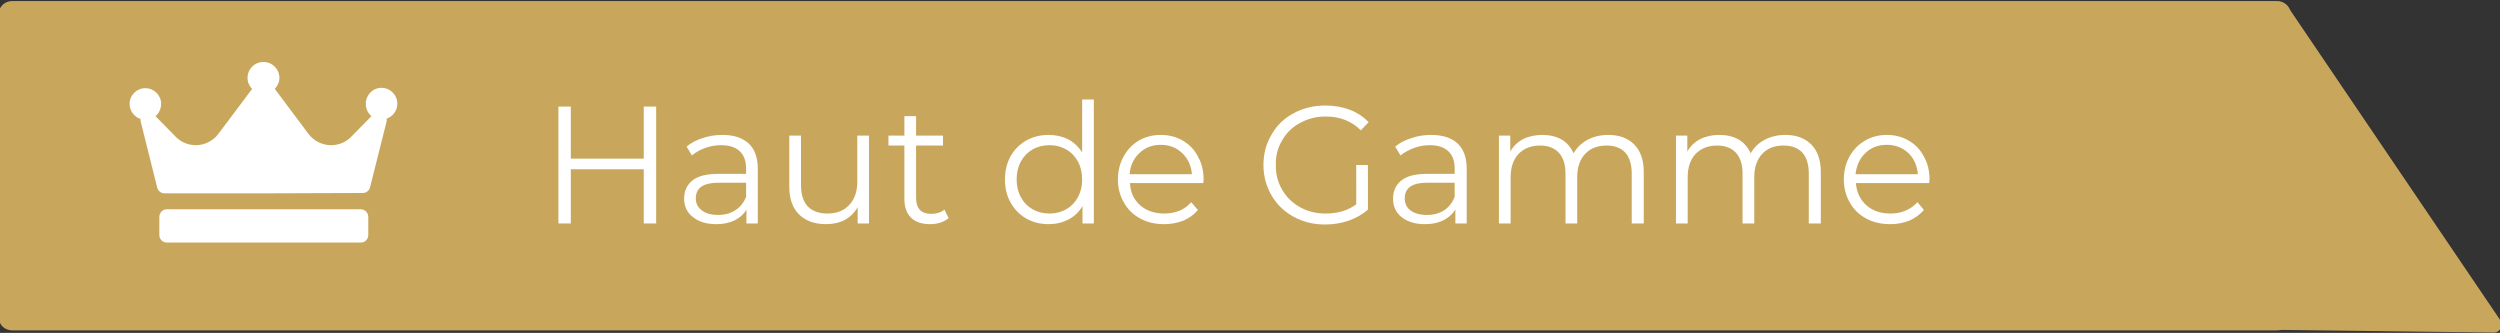<svg version="1.2" xmlns="http://www.w3.org/2000/svg" viewBox="0 0 706 94" width="706" height="94">
	<rect x="0" y="0" width="706" height="94" fill="#333333" stroke="none"/>
	<title>Haut de GammeGBR-svg</title>
	<defs>
		<clipPath clipPathUnits="userSpaceOnUse" id="cp1">
			<path d="m-0.39 0.3h647.25v93h-647.25z"/>
		</clipPath>
		<clipPath clipPathUnits="userSpaceOnUse" id="cp2">
			<path d="m595 1h112v93h-112z"/>
		</clipPath>
		<clipPath clipPathUnits="userSpaceOnUse" id="cp3">
			<path d="m733.82 47.12l-50.5 93.77-89.8-48.37 50.5-93.77z"/>
		</clipPath>
		<clipPath clipPathUnits="userSpaceOnUse" id="cp4">
			<path d="m36.5 17.49h75.75v51h-75.75z"/>
		</clipPath>
	</defs>
	<style>
		.s0 { fill: #c8a75d } 
		.s1 { fill: #ffffff } 
	</style>
	<g id="Clip-Path: Clip-Path" clip-path="url(#cp1)">
		<g id="Clip-Path">
			<g id="Layer">
				<path id="Layer" class="s0" d="m-0.4 89.5v-85.4c0-1 0.4-2 1.1-2.7 0.7-0.7 1.7-1.1 2.7-1.1h639.7c1 0 2 0.4 2.7 1.1 0.7 0.7 1.1 1.7 1.1 2.7v85.4c0 1-0.4 2-1.1 2.7-0.7 0.7-1.7 1.1-2.7 1.1h-639.7c-1 0-2-0.4-2.7-1.1-0.7-0.7-1.1-1.7-1.1-2.7z"/>
			</g>
		</g>
	</g>
	<g id="Clip-Path: Clip-Path" clip-path="url(#cp2)">
		<g id="Clip-Path">
			<g id="Layer">
				<g id="Clip-Path: Clip-Path" clip-path="url(#cp3)">
					<g id="Clip-Path">
						<g id="Layer">
							<path id="Layer" class="s0" d="m704.1 93.9l-106.1-1.3c-0.9 0-1.8-0.5-2.3-1.4-0.5-0.8-0.5-1.8-0.1-2.6l46.3-85.9c0.4-0.8 1.3-1.4 2.3-1.4 0.9-0.1 1.8 0.4 2.3 1.2l59.5 87.8c0.5 0.7 0.6 1.6 0.2 2.4-0.4 0.8-1.3 1.3-2.1 1.2z"/>
						</g>
					</g>
				</g>
			</g>
		</g>
	</g>
	<g id="Layer">
		<g id="Layer">
			<g id="Layer">
				<path id="Layer" class="s1" d="m185.3 30.1v33h-3.5v-15.3h-20.6v15.3h-3.5v-33h3.5v14.7h20.6v-14.7z"/>
			</g>
		</g>
	</g>
	<g id="Layer">
		<g id="Layer">
			<g id="Layer">
				<path id="Layer" fill-rule="evenodd" class="s1" d="m204 38.1q4.8 0 7.4 2.4 2.6 2.4 2.6 7.2v15.4h-3.2v-3.9q-1.1 1.9-3.3 3-2.2 1.1-5.2 1.1-4.2 0-6.6-2-2.5-1.9-2.5-5.2 0-3.2 2.3-5.1 2.3-1.9 7.3-1.9h7.9v-1.5q0-3.2-1.8-4.9-1.8-1.7-5.3-1.7-2.3 0-4.5 0.8-2.2 0.8-3.7 2.1l-1.5-2.5q1.9-1.6 4.5-2.4 2.6-0.9 5.6-0.9zm-1.2 22.6q2.8 0 4.8-1.3 2.1-1.3 3.1-3.8v-4h-7.8q-6.4 0-6.4 4.4 0 2.2 1.7 3.4 1.6 1.3 4.6 1.3z"/>
			</g>
		</g>
	</g>
	<g id="Layer">
		<g id="Layer">
			<g id="Layer">
				<path id="Layer" class="s1" d="m245.4 38.3v24.8h-3.2v-4.6q-1.3 2.3-3.6 3.6-2.3 1.2-5.3 1.2-4.8 0-7.6-2.7-2.8-2.7-2.8-7.9v-14.4h3.3v14q0 3.9 1.9 6 2 2 5.6 2 3.9 0 6.1-2.4 2.3-2.4 2.3-6.6v-13z"/>
			</g>
		</g>
	</g>
	<g id="Layer">
		<g id="Layer">
			<g id="Layer">
				<path id="Layer" class="s1" d="m267.9 61.6q-1 0.8-2.4 1.3-1.4 0.4-2.9 0.4-3.5 0-5.4-1.9-1.8-1.8-1.8-5.3v-15h-4.5v-2.8h4.5v-5.5h3.3v5.5h7.6v2.8h-7.6v14.8q0 2.2 1.1 3.4 1.1 1.1 3.2 1.1 1 0 2-0.3 1-0.3 1.7-0.9z"/>
			</g>
		</g>
	</g>
	<g id="Layer">
		<g id="Layer">
			<g id="Layer">
			</g>
		</g>
	</g>
	<g id="Layer">
		<g id="Layer">
			<g id="Layer">
				<path id="Layer" fill-rule="evenodd" class="s1" d="m308.9 28.1v35h-3.2v-4.9q-1.5 2.5-4 3.8-2.5 1.3-5.6 1.3-3.5 0-6.3-1.6-2.8-1.6-4.4-4.5-1.6-2.8-1.6-6.5 0-3.7 1.6-6.6 1.6-2.8 4.4-4.4 2.8-1.6 6.3-1.6 3 0 5.5 1.2 2.4 1.3 4 3.7v-14.9zm-12.5 32.2q2.6 0 4.7-1.2 2.1-1.2 3.3-3.4 1.2-2.2 1.2-5 0-2.9-1.2-5.1-1.2-2.2-3.3-3.4-2.1-1.2-4.7-1.2-2.7 0-4.8 1.2-2.1 1.2-3.3 3.4-1.2 2.2-1.2 5.1 0 2.8 1.2 5 1.2 2.2 3.3 3.4 2.1 1.2 4.8 1.2z"/>
			</g>
		</g>
	</g>
	<g id="Layer">
		<g id="Layer">
			<g id="Layer">
				<path id="Layer" fill-rule="evenodd" class="s1" d="m339.8 51.7h-20.7q0.2 3.9 2.9 6.3 2.7 2.3 6.8 2.3 2.3 0 4.3-0.8 1.9-0.8 3.3-2.4l1.9 2.2q-1.6 1.9-4.1 3-2.5 1-5.5 1-3.8 0-6.7-1.6-3-1.6-4.6-4.5-1.7-2.9-1.7-6.5 0-3.6 1.6-6.5 1.6-2.9 4.3-4.5 2.8-1.6 6.2-1.6 3.5 0 6.2 1.6 2.8 1.6 4.3 4.5 1.6 2.8 1.6 6.5zm-12-10.8q-3.6 0-6 2.3-2.5 2.3-2.8 6h17.6q-0.3-3.7-2.8-6-2.4-2.3-6-2.3z"/>
			</g>
		</g>
	</g>
	<g id="Layer">
		<g id="Layer">
			<g id="Layer">
			</g>
		</g>
	</g>
	<g id="Layer">
		<g id="Layer">
			<g id="Layer">
				<path id="Layer" class="s1" d="m383 46.6h3.3v12.6q-2.3 2-5.4 3.1-3.2 1.1-6.7 1.1-4.9 0-8.9-2.2-4-2.2-6.2-6-2.3-3.9-2.3-8.6 0-4.8 2.3-8.6 2.2-3.9 6.2-6 4-2.2 9-2.2 3.7 0 6.9 1.2 3.1 1.2 5.3 3.5l-2.2 2.3q-3.9-3.9-9.9-3.9-4 0-7.2 1.8-3.3 1.7-5.1 4.9-1.9 3.1-1.8 7-0.1 3.8 1.8 7 1.8 3.1 5 4.9 3.2 1.8 7.3 1.8 5.1 0 8.6-2.6z"/>
			</g>
		</g>
	</g>
	<g id="Layer">
		<g id="Layer">
			<g id="Layer">
				<path id="Layer" fill-rule="evenodd" class="s1" d="m404.1 38.1q4.9 0 7.5 2.4 2.6 2.4 2.6 7.2v15.4h-3.2v-3.9q-1.2 1.9-3.4 3-2.1 1.1-5.2 1.1-4.1 0-6.6-2-2.4-1.9-2.4-5.2 0-3.2 2.3-5.1 2.3-1.9 7.3-1.9h7.8v-1.5q0-3.2-1.8-4.9-1.8-1.7-5.2-1.7-2.4 0-4.5 0.8-2.2 0.8-3.8 2.1l-1.5-2.5q1.9-1.6 4.6-2.4 2.6-0.9 5.5-0.9zm-1.1 22.6q2.8 0 4.8-1.3 2-1.3 3-3.8v-4h-7.8q-6.3 0-6.3 4.4 0 2.2 1.6 3.4 1.7 1.3 4.7 1.3z"/>
			</g>
		</g>
	</g>
	<g id="Layer">
		<g id="Layer">
			<g id="Layer">
				<path id="Layer" class="s1" d="m454.2 38.1q4.6 0 7.3 2.7 2.7 2.7 2.7 7.9v14.4h-3.4v-14.1q0-3.8-1.8-5.9-1.9-2-5.3-2-3.9 0-6.1 2.4-2.2 2.4-2.2 6.6v13h-3.3v-14.1q0-3.8-1.9-5.9-1.9-2-5.3-2-3.8 0-6.1 2.4-2.2 2.4-2.2 6.6v13h-3.3v-24.8h3.2v4.5q1.3-2.3 3.6-3.5 2.4-1.2 5.5-1.2 3.1 0 5.4 1.3 2.2 1.3 3.4 3.9 1.3-2.4 3.9-3.8 2.6-1.4 5.9-1.4z"/>
			</g>
		</g>
	</g>
	<g id="Layer">
		<g id="Layer">
			<g id="Layer">
				<path id="Layer" class="s1" d="m504.2 38.1q4.6 0 7.3 2.7 2.7 2.7 2.7 7.9v14.4h-3.4v-14.1q0-3.8-1.8-5.9-1.9-2-5.3-2-3.9 0-6.1 2.4-2.2 2.4-2.2 6.6v13h-3.3v-14.1q0-3.8-1.9-5.9-1.9-2-5.3-2-3.8 0-6.1 2.4-2.2 2.4-2.2 6.6v13h-3.3v-24.8h3.2v4.5q1.3-2.3 3.6-3.5 2.4-1.2 5.4-1.2 3.2 0 5.5 1.3 2.2 1.3 3.4 3.9 1.3-2.4 3.9-3.8 2.6-1.4 5.9-1.4z"/>
			</g>
		</g>
	</g>
	<g id="Layer">
		<g id="Layer">
			<g id="Layer">
				<path id="Layer" fill-rule="evenodd" class="s1" d="m544.8 51.7h-20.7q0.3 3.9 3 6.3 2.6 2.3 6.8 2.3 2.3 0 4.2-0.8 1.9-0.8 3.4-2.4l1.8 2.2q-1.6 1.9-4.1 3-2.5 1-5.4 1-3.9 0-6.8-1.6-3-1.6-4.6-4.5-1.7-2.9-1.7-6.5 0-3.6 1.6-6.5 1.6-2.9 4.4-4.5 2.7-1.6 6.2-1.6 3.4 0 6.1 1.6 2.8 1.6 4.3 4.5 1.6 2.8 1.6 6.5zm-12-10.8q-3.6 0-6 2.3-2.4 2.3-2.8 6h17.6q-0.3-3.7-2.7-6-2.5-2.3-6.1-2.3z"/>
			</g>
		</g>
	</g>
	<g id="Clip-Path: Clip-Path" clip-path="url(#cp4)">
		<g id="Clip-Path">
			<g id="Layer">
				<path id="Layer" fill-rule="evenodd" class="s1" d="m109.2 33.5c0 0.2 0 0.5 0 0.7l-4.7 18.7c-0.2 0.9-1.1 1.6-2 1.6l-28 0.1h-28c-1 0-1.8-0.6-2.1-1.6l-4.7-18.8q0-0.3 0-0.6c-1.8-0.6-3.1-2.3-3.1-4.3 0-2.4 2-4.4 4.4-4.4 2.5 0 4.5 2 4.5 4.4 0 1.4-0.6 2.7-1.6 3.5l5.8 5.9c1.5 1.5 3.5 2.3 5.6 2.3 2.5 0 4.8-1.2 6.3-3.1l9.6-12.8c-0.8-0.8-1.3-1.9-1.3-3.1 0-2.5 2-4.5 4.5-4.5 2.5 0 4.5 2 4.5 4.5 0 1.2-0.5 2.2-1.3 3.1l9.5 12.7c1.5 2 3.9 3.2 6.4 3.2 2.1 0 4.1-0.8 5.6-2.3l5.8-5.9c-1-0.8-1.6-2.1-1.6-3.5 0-2.5 2-4.5 4.4-4.5 2.5 0 4.5 2 4.5 4.5 0 2-1.3 3.6-3 4.2zm-5.2 32.9c0 1.1-0.9 2.1-2.1 2.1h-54.8c-1.2 0-2.1-1-2.1-2.1v-5.1c0-1.2 0.9-2.2 2.1-2.2h54.8c1.2 0 2.1 1 2.1 2.2z"/>
			</g>
		</g>
	</g>
</svg>